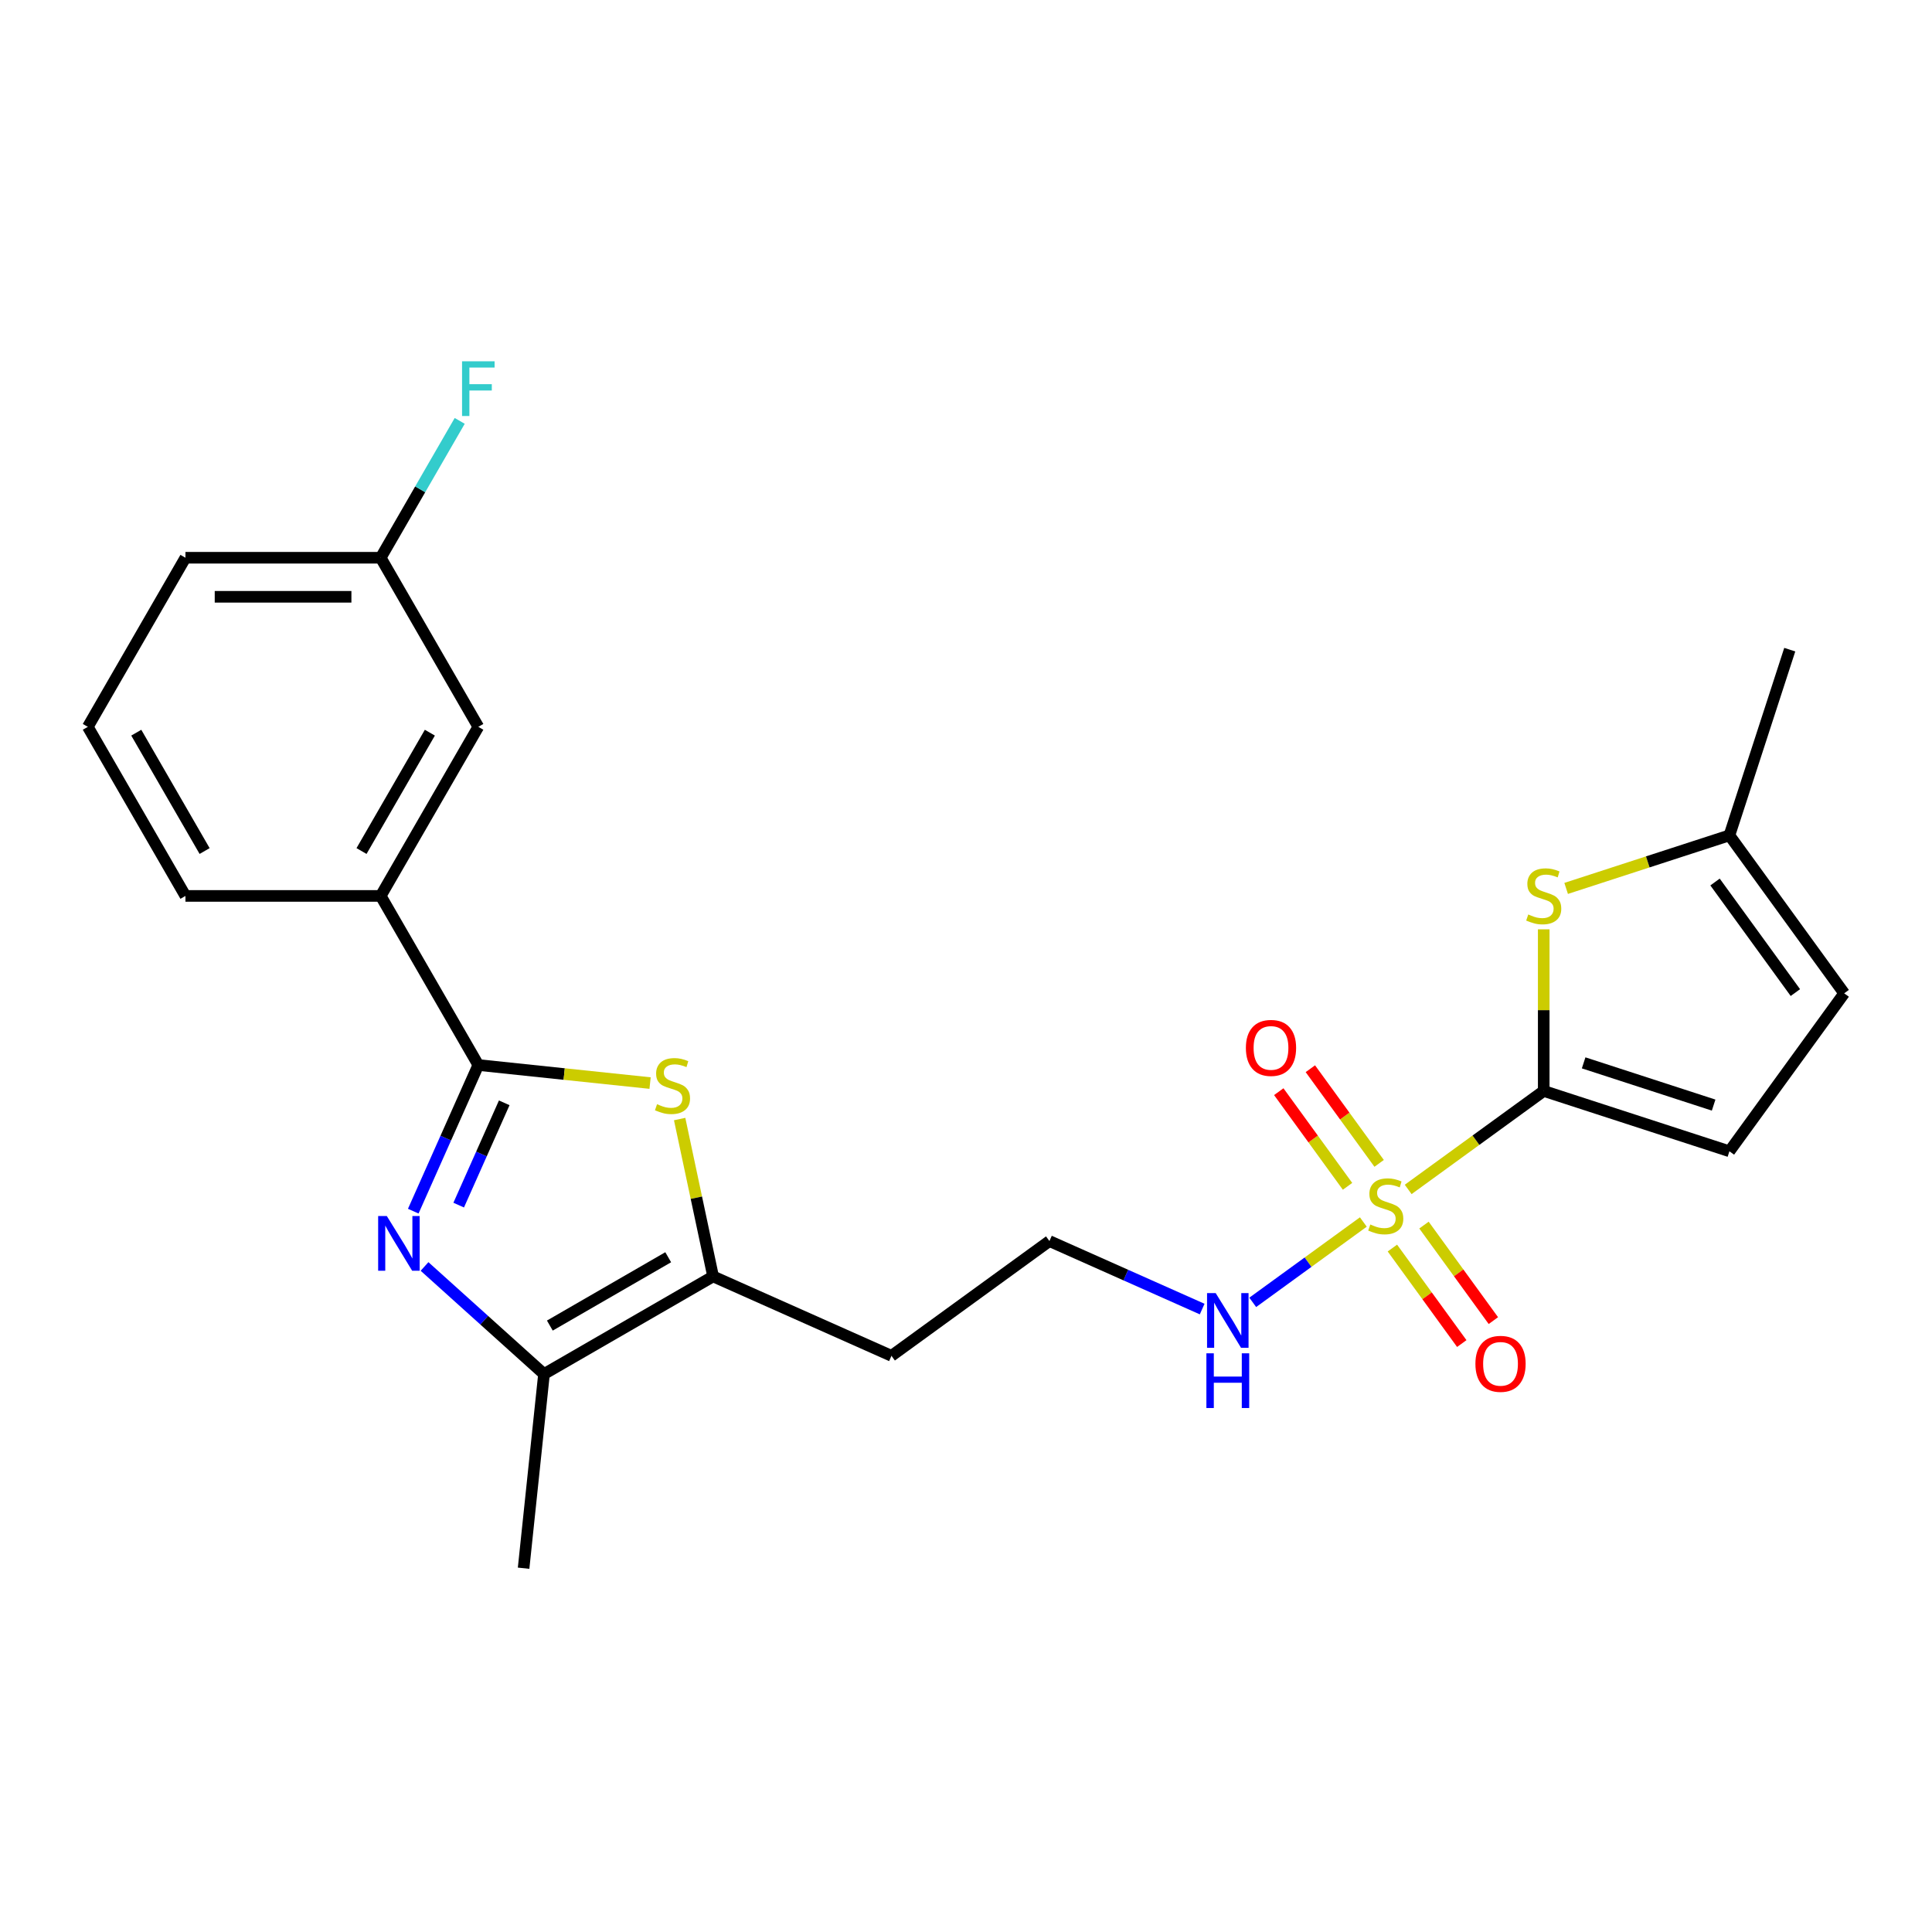 <?xml version='1.0' encoding='iso-8859-1'?>
<svg version='1.1' baseProfile='full'
              xmlns='http://www.w3.org/2000/svg'
                      xmlns:rdkit='http://www.rdkit.org/xml'
                      xmlns:xlink='http://www.w3.org/1999/xlink'
                  xml:space='preserve'
width='1000px' height='1000px' viewBox='0 0 1000 1000'>
<!-- END OF HEADER -->
<rect style='opacity:1.0;fill:#FFFFFF;stroke:none' width='1000' height='1000' x='0' y='0'> </rect>
<path class='bond-0' d='M 728.874,615.642 L 763.951,590.158' style='fill:none;fill-rule:evenodd;stroke:#CCCC00;stroke-width:6px;stroke-linecap:butt;stroke-linejoin:miter;stroke-opacity:1' />
<path class='bond-0' d='M 763.951,590.158 L 799.028,564.673' style='fill:none;fill-rule:evenodd;stroke:#000000;stroke-width:6px;stroke-linecap:butt;stroke-linejoin:miter;stroke-opacity:1' />
<path class='bond-11' d='M 713.837,602.16 L 696.039,577.664' style='fill:none;fill-rule:evenodd;stroke:#CCCC00;stroke-width:6px;stroke-linecap:butt;stroke-linejoin:miter;stroke-opacity:1' />
<path class='bond-11' d='M 696.039,577.664 L 678.241,553.167' style='fill:none;fill-rule:evenodd;stroke:#FF0000;stroke-width:6px;stroke-linecap:butt;stroke-linejoin:miter;stroke-opacity:1' />
<path class='bond-11' d='M 697.485,614.04 L 679.687,589.544' style='fill:none;fill-rule:evenodd;stroke:#CCCC00;stroke-width:6px;stroke-linecap:butt;stroke-linejoin:miter;stroke-opacity:1' />
<path class='bond-11' d='M 679.687,589.544 L 661.889,565.048' style='fill:none;fill-rule:evenodd;stroke:#FF0000;stroke-width:6px;stroke-linecap:butt;stroke-linejoin:miter;stroke-opacity:1' />
<path class='bond-12' d='M 720.698,645.99 L 738.655,670.707' style='fill:none;fill-rule:evenodd;stroke:#CCCC00;stroke-width:6px;stroke-linecap:butt;stroke-linejoin:miter;stroke-opacity:1' />
<path class='bond-12' d='M 738.655,670.707 L 756.613,695.423' style='fill:none;fill-rule:evenodd;stroke:#FF0000;stroke-width:6px;stroke-linecap:butt;stroke-linejoin:miter;stroke-opacity:1' />
<path class='bond-12' d='M 737.05,634.11 L 755.007,658.826' style='fill:none;fill-rule:evenodd;stroke:#CCCC00;stroke-width:6px;stroke-linecap:butt;stroke-linejoin:miter;stroke-opacity:1' />
<path class='bond-12' d='M 755.007,658.826 L 772.965,683.543' style='fill:none;fill-rule:evenodd;stroke:#FF0000;stroke-width:6px;stroke-linecap:butt;stroke-linejoin:miter;stroke-opacity:1' />
<path class='bond-13' d='M 705.661,632.508 L 677.038,653.304' style='fill:none;fill-rule:evenodd;stroke:#CCCC00;stroke-width:6px;stroke-linecap:butt;stroke-linejoin:miter;stroke-opacity:1' />
<path class='bond-13' d='M 677.038,653.304 L 648.415,674.099' style='fill:none;fill-rule:evenodd;stroke:#0000FF;stroke-width:6px;stroke-linecap:butt;stroke-linejoin:miter;stroke-opacity:1' />
<path class='bond-5' d='M 799.028,564.673 L 799.028,522.845' style='fill:none;fill-rule:evenodd;stroke:#000000;stroke-width:6px;stroke-linecap:butt;stroke-linejoin:miter;stroke-opacity:1' />
<path class='bond-5' d='M 799.028,522.845 L 799.028,481.018' style='fill:none;fill-rule:evenodd;stroke:#CCCC00;stroke-width:6px;stroke-linecap:butt;stroke-linejoin:miter;stroke-opacity:1' />
<path class='bond-7' d='M 799.028,564.673 L 895.143,595.902' style='fill:none;fill-rule:evenodd;stroke:#000000;stroke-width:6px;stroke-linecap:butt;stroke-linejoin:miter;stroke-opacity:1' />
<path class='bond-7' d='M 819.691,550.134 L 886.972,571.995' style='fill:none;fill-rule:evenodd;stroke:#000000;stroke-width:6px;stroke-linecap:butt;stroke-linejoin:miter;stroke-opacity:1' />
<path class='bond-1' d='M 219.739,655.522 L 250.657,683.361' style='fill:none;fill-rule:evenodd;stroke:#0000FF;stroke-width:6px;stroke-linecap:butt;stroke-linejoin:miter;stroke-opacity:1' />
<path class='bond-1' d='M 250.657,683.361 L 281.576,711.2' style='fill:none;fill-rule:evenodd;stroke:#000000;stroke-width:6px;stroke-linecap:butt;stroke-linejoin:miter;stroke-opacity:1' />
<path class='bond-25' d='M 213.902,626.89 L 230.74,589.071' style='fill:none;fill-rule:evenodd;stroke:#0000FF;stroke-width:6px;stroke-linecap:butt;stroke-linejoin:miter;stroke-opacity:1' />
<path class='bond-25' d='M 230.74,589.071 L 247.578,551.252' style='fill:none;fill-rule:evenodd;stroke:#000000;stroke-width:6px;stroke-linecap:butt;stroke-linejoin:miter;stroke-opacity:1' />
<path class='bond-25' d='M 237.418,623.766 L 249.204,597.292' style='fill:none;fill-rule:evenodd;stroke:#0000FF;stroke-width:6px;stroke-linecap:butt;stroke-linejoin:miter;stroke-opacity:1' />
<path class='bond-25' d='M 249.204,597.292 L 260.991,570.819' style='fill:none;fill-rule:evenodd;stroke:#000000;stroke-width:6px;stroke-linecap:butt;stroke-linejoin:miter;stroke-opacity:1' />
<path class='bond-2' d='M 247.578,551.252 L 292.028,555.924' style='fill:none;fill-rule:evenodd;stroke:#000000;stroke-width:6px;stroke-linecap:butt;stroke-linejoin:miter;stroke-opacity:1' />
<path class='bond-2' d='M 292.028,555.924 L 336.479,560.596' style='fill:none;fill-rule:evenodd;stroke:#CCCC00;stroke-width:6px;stroke-linecap:butt;stroke-linejoin:miter;stroke-opacity:1' />
<path class='bond-8' d='M 247.578,551.252 L 197.047,463.73' style='fill:none;fill-rule:evenodd;stroke:#000000;stroke-width:6px;stroke-linecap:butt;stroke-linejoin:miter;stroke-opacity:1' />
<path class='bond-3' d='M 351.785,579.223 L 360.441,619.946' style='fill:none;fill-rule:evenodd;stroke:#CCCC00;stroke-width:6px;stroke-linecap:butt;stroke-linejoin:miter;stroke-opacity:1' />
<path class='bond-3' d='M 360.441,619.946 L 369.097,660.669' style='fill:none;fill-rule:evenodd;stroke:#000000;stroke-width:6px;stroke-linecap:butt;stroke-linejoin:miter;stroke-opacity:1' />
<path class='bond-4' d='M 281.576,711.2 L 369.097,660.669' style='fill:none;fill-rule:evenodd;stroke:#000000;stroke-width:6px;stroke-linecap:butt;stroke-linejoin:miter;stroke-opacity:1' />
<path class='bond-4' d='M 284.598,686.116 L 345.863,650.744' style='fill:none;fill-rule:evenodd;stroke:#000000;stroke-width:6px;stroke-linecap:butt;stroke-linejoin:miter;stroke-opacity:1' />
<path class='bond-19' d='M 281.576,711.2 L 271.012,811.708' style='fill:none;fill-rule:evenodd;stroke:#000000;stroke-width:6px;stroke-linecap:butt;stroke-linejoin:miter;stroke-opacity:1' />
<path class='bond-9' d='M 810.634,459.84 L 852.889,446.111' style='fill:none;fill-rule:evenodd;stroke:#CCCC00;stroke-width:6px;stroke-linecap:butt;stroke-linejoin:miter;stroke-opacity:1' />
<path class='bond-9' d='M 852.889,446.111 L 895.143,432.381' style='fill:none;fill-rule:evenodd;stroke:#000000;stroke-width:6px;stroke-linecap:butt;stroke-linejoin:miter;stroke-opacity:1' />
<path class='bond-6' d='M 369.097,660.669 L 461.422,701.775' style='fill:none;fill-rule:evenodd;stroke:#000000;stroke-width:6px;stroke-linecap:butt;stroke-linejoin:miter;stroke-opacity:1' />
<path class='bond-10' d='M 895.143,595.902 L 954.545,514.142' style='fill:none;fill-rule:evenodd;stroke:#000000;stroke-width:6px;stroke-linecap:butt;stroke-linejoin:miter;stroke-opacity:1' />
<path class='bond-14' d='M 197.047,463.73 L 247.578,376.209' style='fill:none;fill-rule:evenodd;stroke:#000000;stroke-width:6px;stroke-linecap:butt;stroke-linejoin:miter;stroke-opacity:1' />
<path class='bond-14' d='M 187.122,440.496 L 222.494,379.231' style='fill:none;fill-rule:evenodd;stroke:#000000;stroke-width:6px;stroke-linecap:butt;stroke-linejoin:miter;stroke-opacity:1' />
<path class='bond-20' d='M 197.047,463.73 L 95.985,463.73' style='fill:none;fill-rule:evenodd;stroke:#000000;stroke-width:6px;stroke-linecap:butt;stroke-linejoin:miter;stroke-opacity:1' />
<path class='bond-22' d='M 895.143,432.381 L 926.373,336.266' style='fill:none;fill-rule:evenodd;stroke:#000000;stroke-width:6px;stroke-linecap:butt;stroke-linejoin:miter;stroke-opacity:1' />
<path class='bond-24' d='M 895.143,432.381 L 954.545,514.142' style='fill:none;fill-rule:evenodd;stroke:#000000;stroke-width:6px;stroke-linecap:butt;stroke-linejoin:miter;stroke-opacity:1' />
<path class='bond-24' d='M 887.701,456.526 L 929.283,513.758' style='fill:none;fill-rule:evenodd;stroke:#000000;stroke-width:6px;stroke-linecap:butt;stroke-linejoin:miter;stroke-opacity:1' />
<path class='bond-17' d='M 622.24,677.571 L 582.711,659.972' style='fill:none;fill-rule:evenodd;stroke:#0000FF;stroke-width:6px;stroke-linecap:butt;stroke-linejoin:miter;stroke-opacity:1' />
<path class='bond-17' d='M 582.711,659.972 L 543.182,642.372' style='fill:none;fill-rule:evenodd;stroke:#000000;stroke-width:6px;stroke-linecap:butt;stroke-linejoin:miter;stroke-opacity:1' />
<path class='bond-16' d='M 247.578,376.209 L 197.047,288.687' style='fill:none;fill-rule:evenodd;stroke:#000000;stroke-width:6px;stroke-linecap:butt;stroke-linejoin:miter;stroke-opacity:1' />
<path class='bond-15' d='M 461.422,701.775 L 543.182,642.372' style='fill:none;fill-rule:evenodd;stroke:#000000;stroke-width:6px;stroke-linecap:butt;stroke-linejoin:miter;stroke-opacity:1' />
<path class='bond-18' d='M 197.047,288.687 L 217.495,253.269' style='fill:none;fill-rule:evenodd;stroke:#000000;stroke-width:6px;stroke-linecap:butt;stroke-linejoin:miter;stroke-opacity:1' />
<path class='bond-18' d='M 217.495,253.269 L 237.944,217.851' style='fill:none;fill-rule:evenodd;stroke:#33CCCC;stroke-width:6px;stroke-linecap:butt;stroke-linejoin:miter;stroke-opacity:1' />
<path class='bond-26' d='M 197.047,288.687 L 95.985,288.687' style='fill:none;fill-rule:evenodd;stroke:#000000;stroke-width:6px;stroke-linecap:butt;stroke-linejoin:miter;stroke-opacity:1' />
<path class='bond-26' d='M 181.888,308.899 L 111.145,308.899' style='fill:none;fill-rule:evenodd;stroke:#000000;stroke-width:6px;stroke-linecap:butt;stroke-linejoin:miter;stroke-opacity:1' />
<path class='bond-21' d='M 95.985,463.73 L 45.455,376.209' style='fill:none;fill-rule:evenodd;stroke:#000000;stroke-width:6px;stroke-linecap:butt;stroke-linejoin:miter;stroke-opacity:1' />
<path class='bond-21' d='M 105.91,440.496 L 70.538,379.231' style='fill:none;fill-rule:evenodd;stroke:#000000;stroke-width:6px;stroke-linecap:butt;stroke-linejoin:miter;stroke-opacity:1' />
<path class='bond-23' d='M 45.455,376.209 L 95.985,288.687' style='fill:none;fill-rule:evenodd;stroke:#000000;stroke-width:6px;stroke-linecap:butt;stroke-linejoin:miter;stroke-opacity:1' />
<path  class='atom-0' d='M 709.267 633.795
Q 709.587 633.915, 710.907 634.475
Q 712.227 635.035, 713.667 635.395
Q 715.147 635.715, 716.587 635.715
Q 719.267 635.715, 720.827 634.435
Q 722.387 633.115, 722.387 630.835
Q 722.387 629.275, 721.587 628.315
Q 720.827 627.355, 719.627 626.835
Q 718.427 626.315, 716.427 625.715
Q 713.907 624.955, 712.387 624.235
Q 710.907 623.515, 709.827 621.995
Q 708.787 620.475, 708.787 617.915
Q 708.787 614.355, 711.187 612.155
Q 713.627 609.955, 718.427 609.955
Q 721.707 609.955, 725.427 611.515
L 724.507 614.595
Q 721.107 613.195, 718.547 613.195
Q 715.787 613.195, 714.267 614.355
Q 712.747 615.475, 712.787 617.435
Q 712.787 618.955, 713.547 619.875
Q 714.347 620.795, 715.467 621.315
Q 716.627 621.835, 718.547 622.435
Q 721.107 623.235, 722.627 624.035
Q 724.147 624.835, 725.227 626.475
Q 726.347 628.075, 726.347 630.835
Q 726.347 634.755, 723.707 636.875
Q 721.107 638.955, 716.747 638.955
Q 714.227 638.955, 712.307 638.395
Q 710.427 637.875, 708.187 636.955
L 709.267 633.795
' fill='#CCCC00'/>
<path  class='atom-2' d='M 200.212 629.417
L 209.492 644.417
Q 210.412 645.897, 211.892 648.577
Q 213.372 651.257, 213.452 651.417
L 213.452 629.417
L 217.212 629.417
L 217.212 657.737
L 213.332 657.737
L 203.372 641.337
Q 202.212 639.417, 200.972 637.217
Q 199.772 635.017, 199.412 634.337
L 199.412 657.737
L 195.732 657.737
L 195.732 629.417
L 200.212 629.417
' fill='#0000FF'/>
<path  class='atom-4' d='M 340.086 571.536
Q 340.406 571.656, 341.726 572.216
Q 343.046 572.776, 344.486 573.136
Q 345.966 573.456, 347.406 573.456
Q 350.086 573.456, 351.646 572.176
Q 353.206 570.856, 353.206 568.576
Q 353.206 567.016, 352.406 566.056
Q 351.646 565.096, 350.446 564.576
Q 349.246 564.056, 347.246 563.456
Q 344.726 562.696, 343.206 561.976
Q 341.726 561.256, 340.646 559.736
Q 339.606 558.216, 339.606 555.656
Q 339.606 552.096, 342.006 549.896
Q 344.446 547.696, 349.246 547.696
Q 352.526 547.696, 356.246 549.256
L 355.326 552.336
Q 351.926 550.936, 349.366 550.936
Q 346.606 550.936, 345.086 552.096
Q 343.566 553.216, 343.606 555.176
Q 343.606 556.696, 344.366 557.616
Q 345.166 558.536, 346.286 559.056
Q 347.446 559.576, 349.366 560.176
Q 351.926 560.976, 353.446 561.776
Q 354.966 562.576, 356.046 564.216
Q 357.166 565.816, 357.166 568.576
Q 357.166 572.496, 354.526 574.616
Q 351.926 576.696, 347.566 576.696
Q 345.046 576.696, 343.126 576.136
Q 341.246 575.616, 339.006 574.696
L 340.086 571.536
' fill='#CCCC00'/>
<path  class='atom-6' d='M 791.028 473.331
Q 791.348 473.451, 792.668 474.011
Q 793.988 474.571, 795.428 474.931
Q 796.908 475.251, 798.348 475.251
Q 801.028 475.251, 802.588 473.971
Q 804.148 472.651, 804.148 470.371
Q 804.148 468.811, 803.348 467.851
Q 802.588 466.891, 801.388 466.371
Q 800.188 465.851, 798.188 465.251
Q 795.668 464.491, 794.148 463.771
Q 792.668 463.051, 791.588 461.531
Q 790.548 460.011, 790.548 457.451
Q 790.548 453.891, 792.948 451.691
Q 795.388 449.491, 800.188 449.491
Q 803.468 449.491, 807.188 451.051
L 806.268 454.131
Q 802.868 452.731, 800.308 452.731
Q 797.548 452.731, 796.028 453.891
Q 794.508 455.011, 794.548 456.971
Q 794.548 458.491, 795.308 459.411
Q 796.108 460.331, 797.228 460.851
Q 798.388 461.371, 800.308 461.971
Q 802.868 462.771, 804.388 463.571
Q 805.908 464.371, 806.988 466.011
Q 808.108 467.611, 808.108 470.371
Q 808.108 474.291, 805.468 476.411
Q 802.868 478.491, 798.508 478.491
Q 795.988 478.491, 794.068 477.931
Q 792.188 477.411, 789.948 476.491
L 791.028 473.331
' fill='#CCCC00'/>
<path  class='atom-12' d='M 644.865 542.395
Q 644.865 535.595, 648.225 531.795
Q 651.585 527.995, 657.865 527.995
Q 664.145 527.995, 667.505 531.795
Q 670.865 535.595, 670.865 542.395
Q 670.865 549.275, 667.465 553.195
Q 664.065 557.075, 657.865 557.075
Q 651.625 557.075, 648.225 553.195
Q 644.865 549.315, 644.865 542.395
M 657.865 553.875
Q 662.185 553.875, 664.505 550.995
Q 666.865 548.075, 666.865 542.395
Q 666.865 536.835, 664.505 534.035
Q 662.185 531.195, 657.865 531.195
Q 653.545 531.195, 651.185 533.995
Q 648.865 536.795, 648.865 542.395
Q 648.865 548.115, 651.185 550.995
Q 653.545 553.875, 657.865 553.875
' fill='#FF0000'/>
<path  class='atom-13' d='M 763.67 705.916
Q 763.67 699.116, 767.03 695.316
Q 770.39 691.516, 776.67 691.516
Q 782.95 691.516, 786.31 695.316
Q 789.67 699.116, 789.67 705.916
Q 789.67 712.796, 786.27 716.716
Q 782.87 720.596, 776.67 720.596
Q 770.43 720.596, 767.03 716.716
Q 763.67 712.836, 763.67 705.916
M 776.67 717.396
Q 780.99 717.396, 783.31 714.516
Q 785.67 711.596, 785.67 705.916
Q 785.67 700.356, 783.31 697.556
Q 780.99 694.716, 776.67 694.716
Q 772.35 694.716, 769.99 697.516
Q 767.67 700.316, 767.67 705.916
Q 767.67 711.636, 769.99 714.516
Q 772.35 717.396, 776.67 717.396
' fill='#FF0000'/>
<path  class='atom-14' d='M 629.247 669.318
L 638.527 684.318
Q 639.447 685.798, 640.927 688.478
Q 642.407 691.158, 642.487 691.318
L 642.487 669.318
L 646.247 669.318
L 646.247 697.638
L 642.367 697.638
L 632.407 681.238
Q 631.247 679.318, 630.007 677.118
Q 628.807 674.918, 628.447 674.238
L 628.447 697.638
L 624.767 697.638
L 624.767 669.318
L 629.247 669.318
' fill='#0000FF'/>
<path  class='atom-14' d='M 624.427 700.47
L 628.267 700.47
L 628.267 712.51
L 642.747 712.51
L 642.747 700.47
L 646.587 700.47
L 646.587 728.79
L 642.747 728.79
L 642.747 715.71
L 628.267 715.71
L 628.267 728.79
L 624.427 728.79
L 624.427 700.47
' fill='#0000FF'/>
<path  class='atom-19' d='M 239.158 187.005
L 255.998 187.005
L 255.998 190.245
L 242.958 190.245
L 242.958 198.845
L 254.558 198.845
L 254.558 202.125
L 242.958 202.125
L 242.958 215.325
L 239.158 215.325
L 239.158 187.005
' fill='#33CCCC'/>
</svg>
